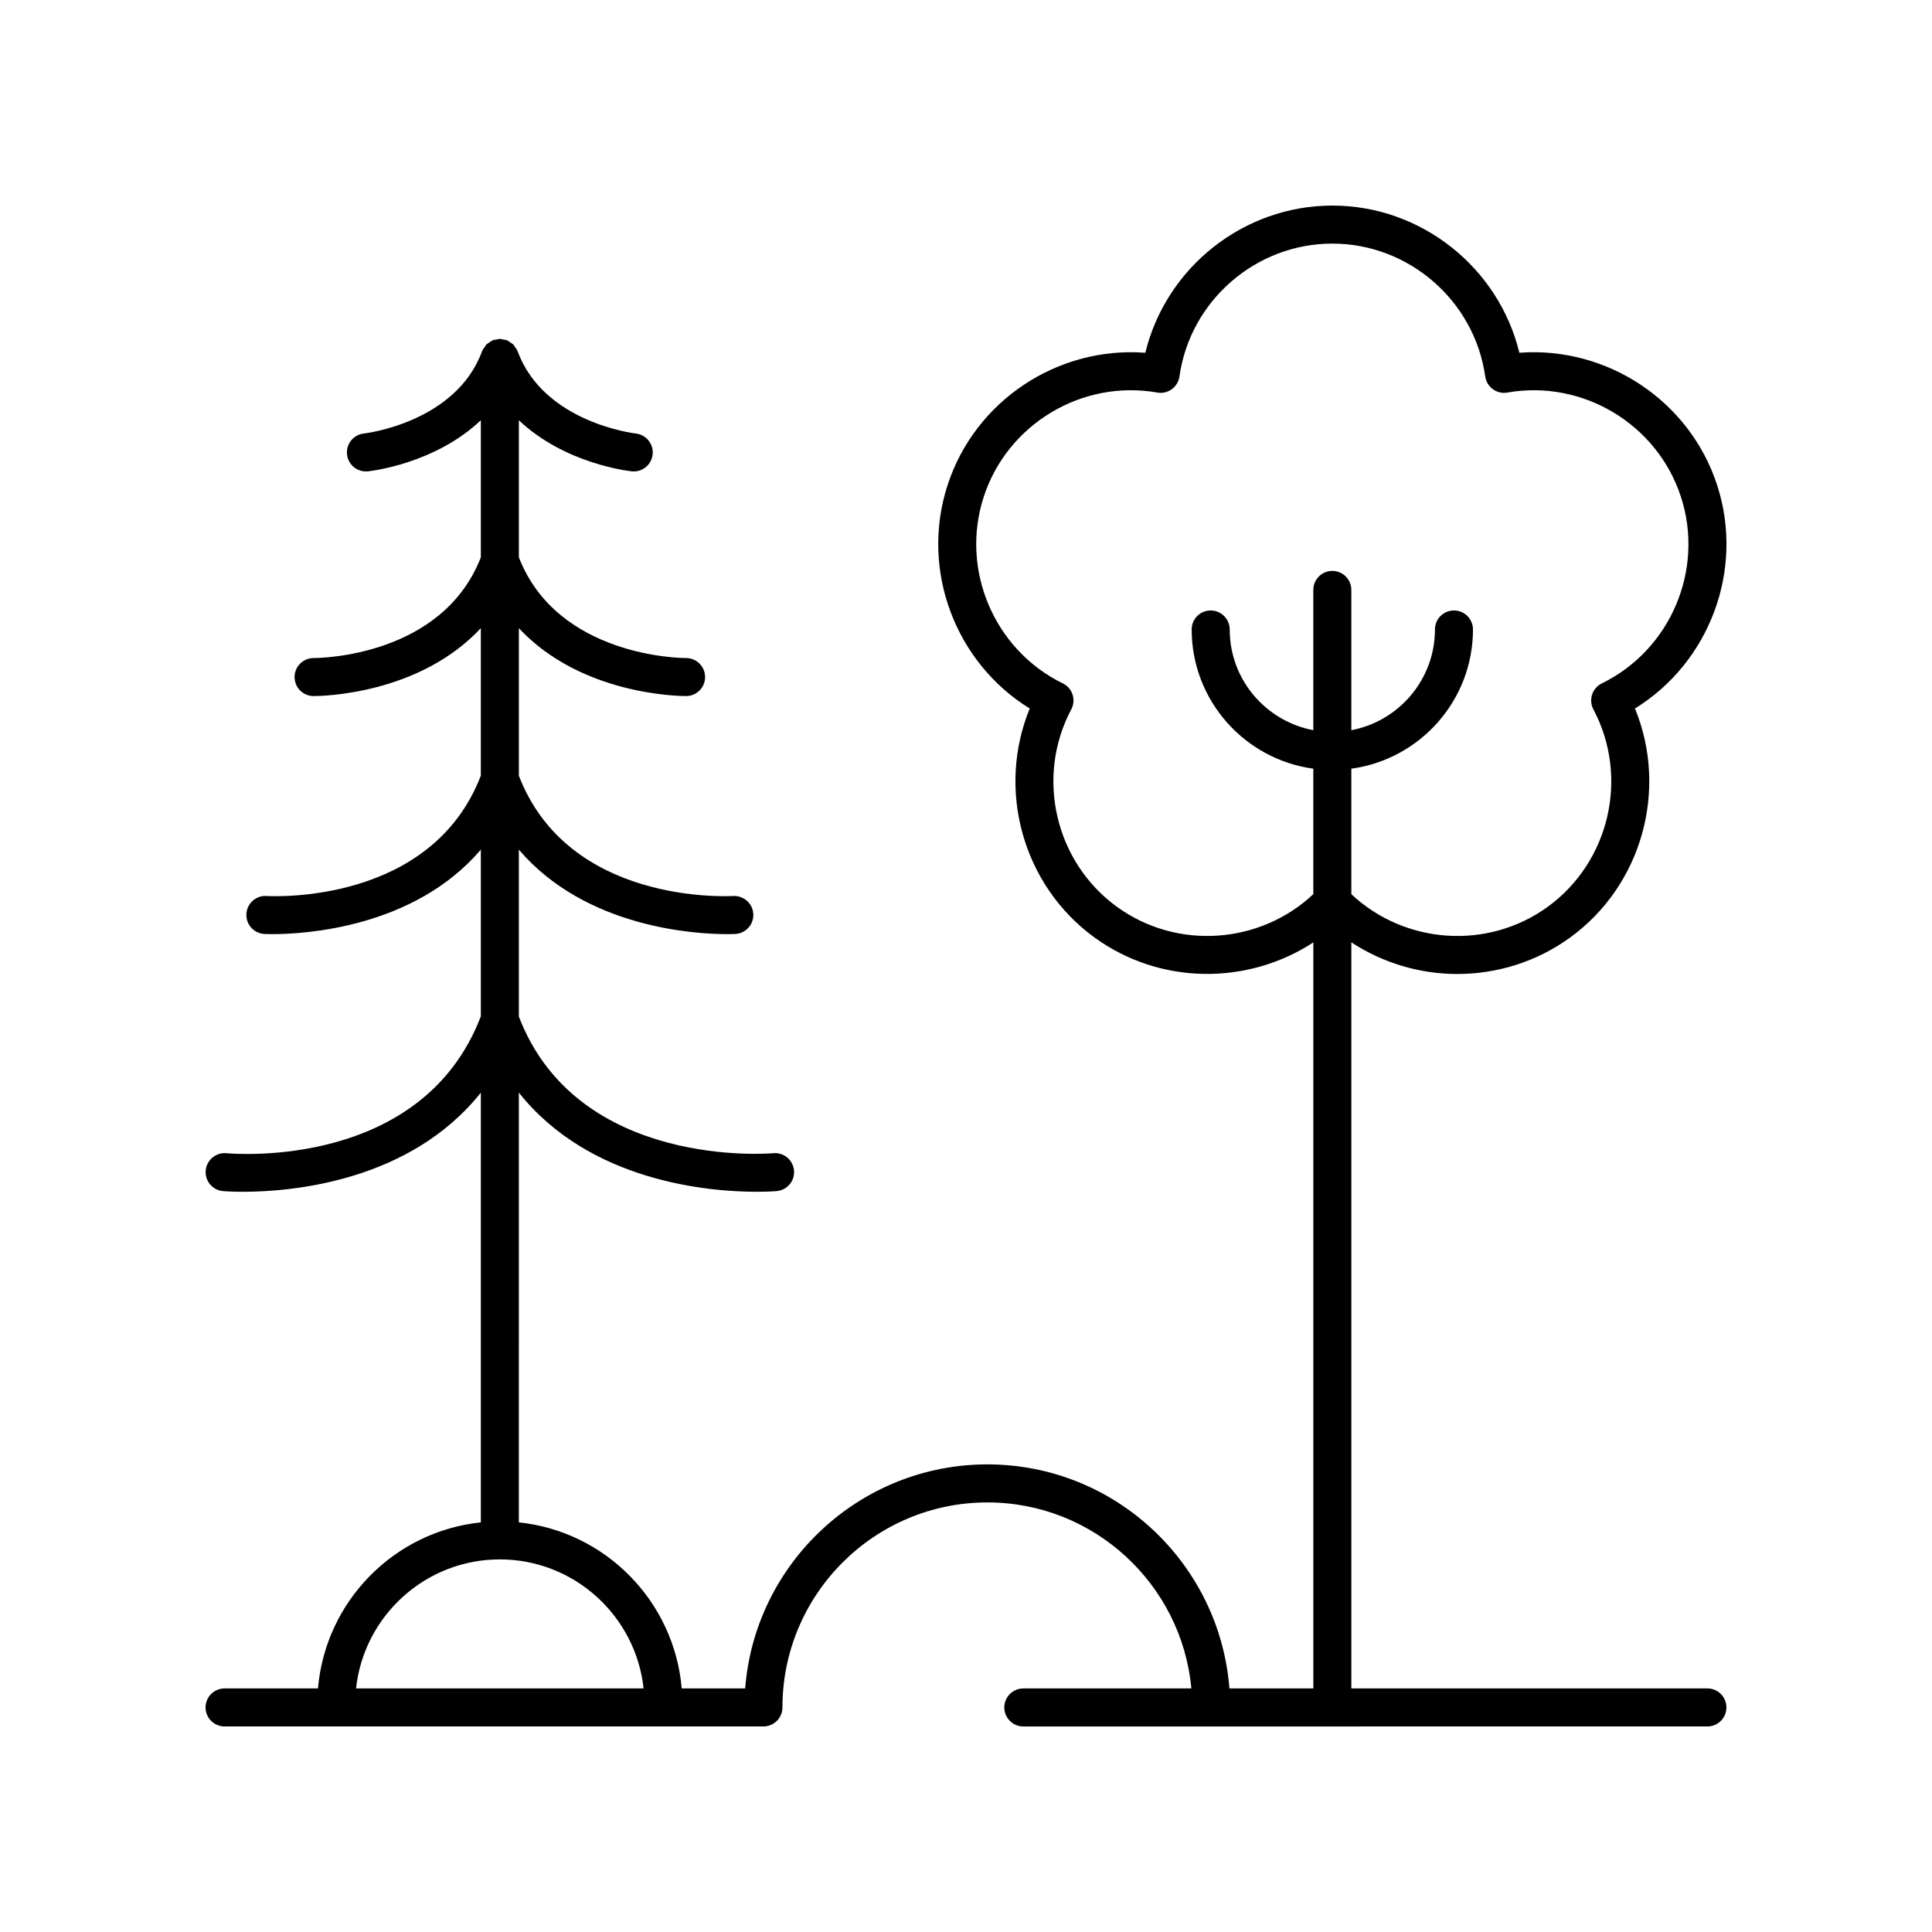 <?xml version="1.0" encoding="UTF-8"?>
<!-- The Best Svg Icon site in the world: iconSvg.co, Visit us! https://iconsvg.co -->
<svg fill="#000000" width="800px" height="800px" version="1.1" viewBox="144 144 512 512" xmlns="http://www.w3.org/2000/svg">
 <path d="m228.25 591.45h-24.734c-2.781 0-5.039 2.254-5.039 5.039 0 2.781 2.254 5.039 5.039 5.039h142.8c2.781 0 5.039-2.254 5.039-5.039 0-29.957 24.363-54.332 54.312-54.332 28.25 0 51.508 21.691 54.059 49.297h-44.535c-2.781 0-5.039 2.254-5.039 5.039 0 2.781 2.254 5.039 5.039 5.039l181.29-0.004c2.781 0 5.039-2.254 5.039-5.039 0-2.781-2.254-5.039-5.039-5.039l-94.359 0.004v-197.72c8.43 5.523 18.227 8.383 28.086 8.383 10.461-0.004 20.969-3.18 29.902-9.668 19.086-13.867 25.996-39.223 17.172-60.688 19.758-12.184 29.07-36.754 21.781-59.191-7.289-22.434-29.258-36.82-52.414-35.086-5.477-22.555-25.973-39.004-49.562-39.004-23.59 0-44.086 16.453-49.562 39.008-23.18-1.758-45.125 12.648-52.414 35.086-7.289 22.434 2.027 47.012 21.781 59.191-8.82 21.465-1.914 46.824 17.172 60.688 17.352 12.609 40.605 12.668 57.988 1.289v197.71l-22.242-0.004c-2.586-33.164-30.328-59.371-64.137-59.371s-61.617 26.203-64.195 59.371h-16.816c-1.977-23.094-20.195-41.617-43.164-44.004l0.004-113.89c18.82 23.688 50.422 26.277 62.996 26.277 3.289 0 5.277-0.172 5.383-0.184 2.769-0.27 4.801-2.727 4.535-5.5-0.266-2.766-2.699-4.785-5.5-4.535-0.531 0.051-51.828 4.473-67.414-36.215v-44.234c17.742 20.812 46.918 22.391 55.184 22.391 1.379 0 2.176-0.043 2.238-0.047 2.773-0.176 4.879-2.562 4.707-5.34-0.168-2.773-2.578-4.863-5.336-4.719-1.809 0.082-43.695 2.18-56.793-31.887v-39.094c16.371 17.594 42.168 17.996 44.27 17.996h0.082c2.777-0.016 5.012-2.277 5.004-5.059-0.012-2.773-2.269-5.019-5.043-5.019h-0.012c-1.191 0.035-34.023-0.277-44.301-26.688v-36.328c12.168 11.531 28.996 13.441 29.93 13.539 0.176 0.02 0.352 0.027 0.523 0.027 2.543 0 4.727-1.922 5-4.508 0.293-2.762-1.711-5.242-4.473-5.543-0.242-0.023-24.348-2.852-31.289-21.773-0.016-0.039-0.047-0.066-0.062-0.105-0.027-0.066-0.047-0.133-0.078-0.199-0.129-0.289-0.348-0.52-0.527-0.781l-0.004-0.004c-0.156-0.223-0.266-0.477-0.449-0.668-0.039-0.043-0.078-0.082-0.121-0.121-0.195-0.188-0.449-0.301-0.676-0.457-0.012-0.008-0.02-0.012-0.031-0.02-0.25-0.172-0.469-0.379-0.746-0.504-0.066-0.031-0.133-0.051-0.203-0.078-0.039-0.016-0.062-0.051-0.105-0.062-0.23-0.082-0.465-0.059-0.699-0.105-0.309-0.066-0.598-0.168-0.914-0.176-0.043 0-0.078-0.023-0.117-0.023-0.043 0-0.082 0.023-0.125 0.027-0.301 0.008-0.57 0.109-0.859 0.168-0.25 0.051-0.5 0.023-0.746 0.113-0.039 0.016-0.066 0.047-0.105 0.062-0.07 0.027-0.141 0.051-0.211 0.082-0.246 0.109-0.441 0.305-0.672 0.453-0.031 0.02-0.059 0.039-0.09 0.062-0.227 0.156-0.488 0.27-0.684 0.461-0.043 0.039-0.082 0.082-0.121 0.125-0.18 0.184-0.285 0.43-0.434 0.645-0.004 0.004-0.008 0.008-0.008 0.012-0.184 0.266-0.406 0.5-0.535 0.793-0.027 0.066-0.051 0.133-0.074 0.199-0.016 0.039-0.051 0.062-0.062 0.102-6.941 18.922-31.047 21.75-31.293 21.773-2.762 0.293-4.766 2.766-4.481 5.531 0.27 2.594 2.457 4.519 5.008 4.519 0.172 0 0.348-0.008 0.523-0.027 0.938-0.098 17.766-2.008 29.934-13.539v36.332c-10.234 26.297-42.629 26.688-44.285 26.688h-0.031c-2.773 0-5.031 2.242-5.043 5.019-0.012 2.781 2.227 5.043 5.004 5.059h0.082c2.106 0 27.898-0.406 44.27-18v39.094c-13.102 34.074-55.008 31.984-56.793 31.887-2.762-0.188-5.164 1.945-5.336 4.719-0.168 2.773 1.934 5.164 4.707 5.34 0.062 0.004 0.859 0.047 2.238 0.047 8.266 0 37.441-1.582 55.184-22.391v44.172c-15.512 40.609-65.301 36.469-67.426 36.281-2.723-0.27-5.227 1.773-5.484 4.543-0.262 2.766 1.762 5.223 4.527 5.492 0.105 0.012 2.09 0.184 5.383 0.184 12.578 0 44.176-2.59 63-26.277v113.89c-22.965 2.383-41.184 20.906-43.16 44zm211.73-207.15c-16.398-11.914-21.594-34.398-12.082-52.305 0.641-1.207 0.762-2.621 0.344-3.922-0.422-1.301-1.352-2.371-2.582-2.969-18.219-8.898-27.23-30.141-20.969-49.418 6.262-19.281 26.055-31.172 46.012-27.656 1.352 0.25 2.734-0.082 3.836-0.887 1.105-0.805 1.836-2.019 2.027-3.371 2.824-20.074 20.242-35.215 40.516-35.215 20.27 0 37.691 15.141 40.52 35.215 0.191 1.352 0.922 2.57 2.027 3.371 1.105 0.805 2.488 1.137 3.836 0.887 19.953-3.512 39.746 8.375 46.008 27.656 6.266 19.277-2.75 40.523-20.969 49.418-1.227 0.598-2.156 1.672-2.582 2.969-0.422 1.301-0.297 2.715 0.344 3.922 9.512 17.902 4.316 40.391-12.082 52.305-15.867 11.535-37.887 9.988-52.062-3.336v-33.254c18.172-2.473 32.234-18.051 32.234-36.891 0-2.781-2.254-5.039-5.039-5.039-2.781 0-5.039 2.254-5.039 5.039 0 13.27-9.566 24.312-22.156 26.688v-37.172c0-2.781-2.254-5.039-5.039-5.039-2.781 0-5.039 2.254-5.039 5.039v37.172c-12.59-2.375-22.156-13.414-22.156-26.688 0-2.781-2.254-5.039-5.039-5.039-2.781 0-5.039 2.254-5.039 5.039 0 18.84 14.062 34.418 32.234 36.891v33.254c-14.18 13.32-36.195 14.867-52.062 3.336zm-125.42 207.15h-76.203c2.078-19.199 18.367-34.195 38.102-34.195 19.734 0.004 36.023 15 38.102 34.195z"/>
</svg>